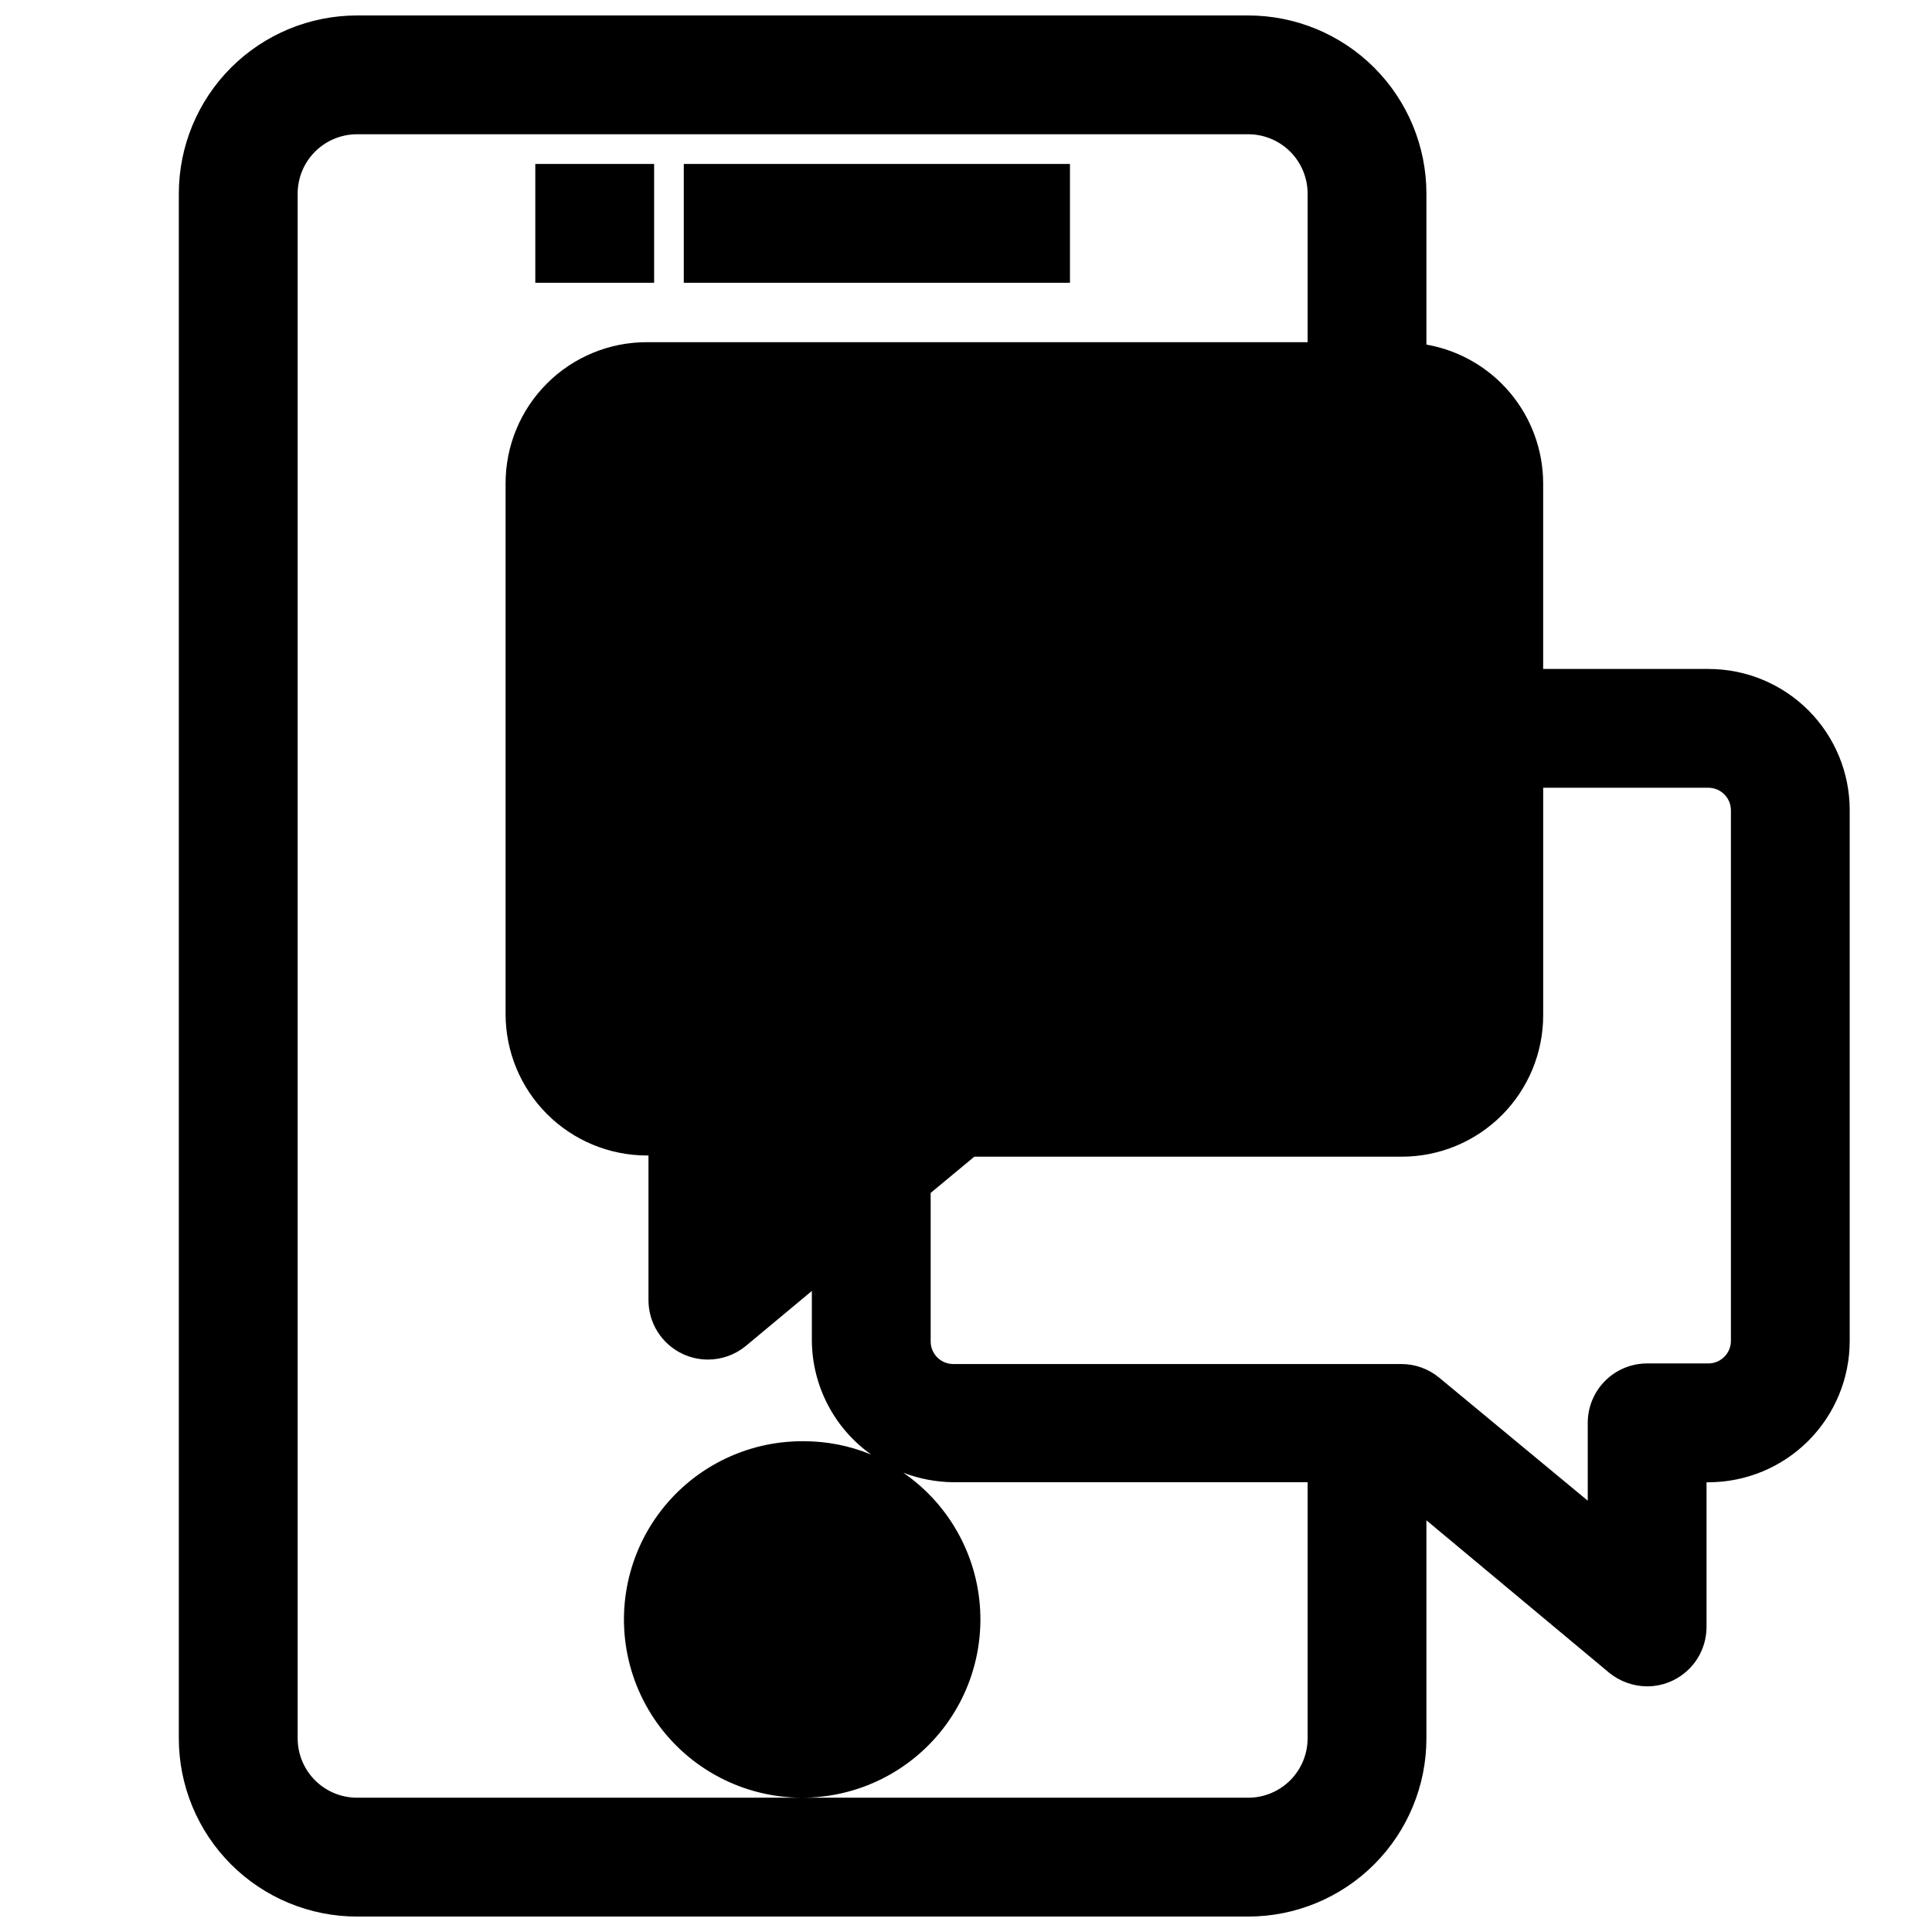 <?xml version="1.0" encoding="UTF-8"?>
<!-- Uploaded to: ICON Repo, www.svgrepo.com, Generator: ICON Repo Mixer Tools -->
<svg width="800px" height="800px" version="1.1" viewBox="144 144 512 512" xmlns="http://www.w3.org/2000/svg">
 <defs>
  <clipPath id="a">
   <path d="m191 148.09h444v503.81h-444z"/>
  </clipPath>
 </defs>
 <g clip-path="url(#a)">
  <path d="m596.8 321.28h-43.848v-49.199c-0.016-8.785-3.125-17.285-8.785-24.008-5.656-6.723-13.5-11.238-22.152-12.754v-39.992c0-12.523-4.977-24.539-13.836-33.398-8.855-8.855-20.871-13.832-33.398-13.832h-236.16c-12.527 0-24.539 4.977-33.398 13.832-8.855 8.859-13.832 20.875-13.832 33.398v409.35c0 12.527 4.977 24.539 13.832 33.398 8.859 8.855 20.871 13.832 33.398 13.832h236.16c12.527 0 24.543-4.977 33.398-13.832 8.859-8.859 13.836-20.871 13.836-33.398v-57.781l48.414 40.383c2.848 2.32 6.402 3.598 10.074 3.621 2.312 0 4.598-0.512 6.691-1.496 2.707-1.27 4.996-3.285 6.598-5.809 1.602-2.523 2.453-5.449 2.457-8.438v-38.34h0.551c9.922-0.02 19.434-3.977 26.441-11 7.012-7.027 10.949-16.543 10.949-26.469v-140.67c0-9.918-3.941-19.43-10.953-26.441s-16.523-10.953-26.438-10.953zm-106.27 283.39c0 4.176-1.66 8.18-4.613 11.133-2.953 2.953-6.957 4.609-11.133 4.609h-236.16c-4.176 0-8.18-1.656-11.133-4.609-2.953-2.953-4.609-6.957-4.609-11.133v-409.35c0-4.176 1.656-8.18 4.609-11.133 2.953-2.949 6.957-4.609 11.133-4.609h236.16c4.176 0 8.18 1.66 11.133 4.609 2.953 2.953 4.613 6.957 4.613 11.133v39.359l-175.15 0.004c-9.918 0-19.43 3.938-26.441 10.949-7.012 7.012-10.953 16.523-10.953 26.441v140.67c0 9.926 3.938 19.445 10.949 26.469 7.008 7.027 16.52 10.984 26.445 11.004h0.473v38.336c0 2.988 0.852 5.918 2.453 8.441 1.605 2.523 3.894 4.535 6.598 5.809 2.094 0.984 4.379 1.492 6.691 1.496 3.68 0.004 7.246-1.277 10.078-3.621l17.477-14.562v13.227-0.004c0.105 11.992 5.961 23.207 15.742 30.148-5.766-2.383-11.945-3.586-18.184-3.543-15.195-0.039-29.48 7.238-38.387 19.547-8.91 12.312-11.348 28.156-6.559 42.578 4.789 14.418 16.227 25.652 30.727 30.188 14.504 4.535 30.301 1.816 42.453-7.309 12.152-9.121 19.172-23.531 18.867-38.727-0.309-15.191-7.906-29.309-20.418-37.93 4.203 1.605 8.652 2.457 13.148 2.516h93.992zm112.18-105.33c0 3.273-2.629 5.938-5.902 5.984h-16.297c-4.176 0-8.18 1.656-11.133 4.609s-4.609 6.957-4.609 11.133v20.625l-39.359-32.59h-0.004c-2.832-2.348-6.394-3.629-10.074-3.621h-118.79c-3.273-0.043-5.906-2.711-5.906-5.984v-39.359l11.57-9.605h113.36c9.926-0.02 19.438-3.977 26.445-11 7.012-7.027 10.949-16.543 10.949-26.469v-60.301h43.848c3.242 0.043 5.859 2.66 5.902 5.906z"/>
 </g>
 <path d="m325.21 187.45h102.34v31.488h-102.34z"/>
 <path d="m285.86 187.45h31.488v31.488h-31.488z"/>
</svg>